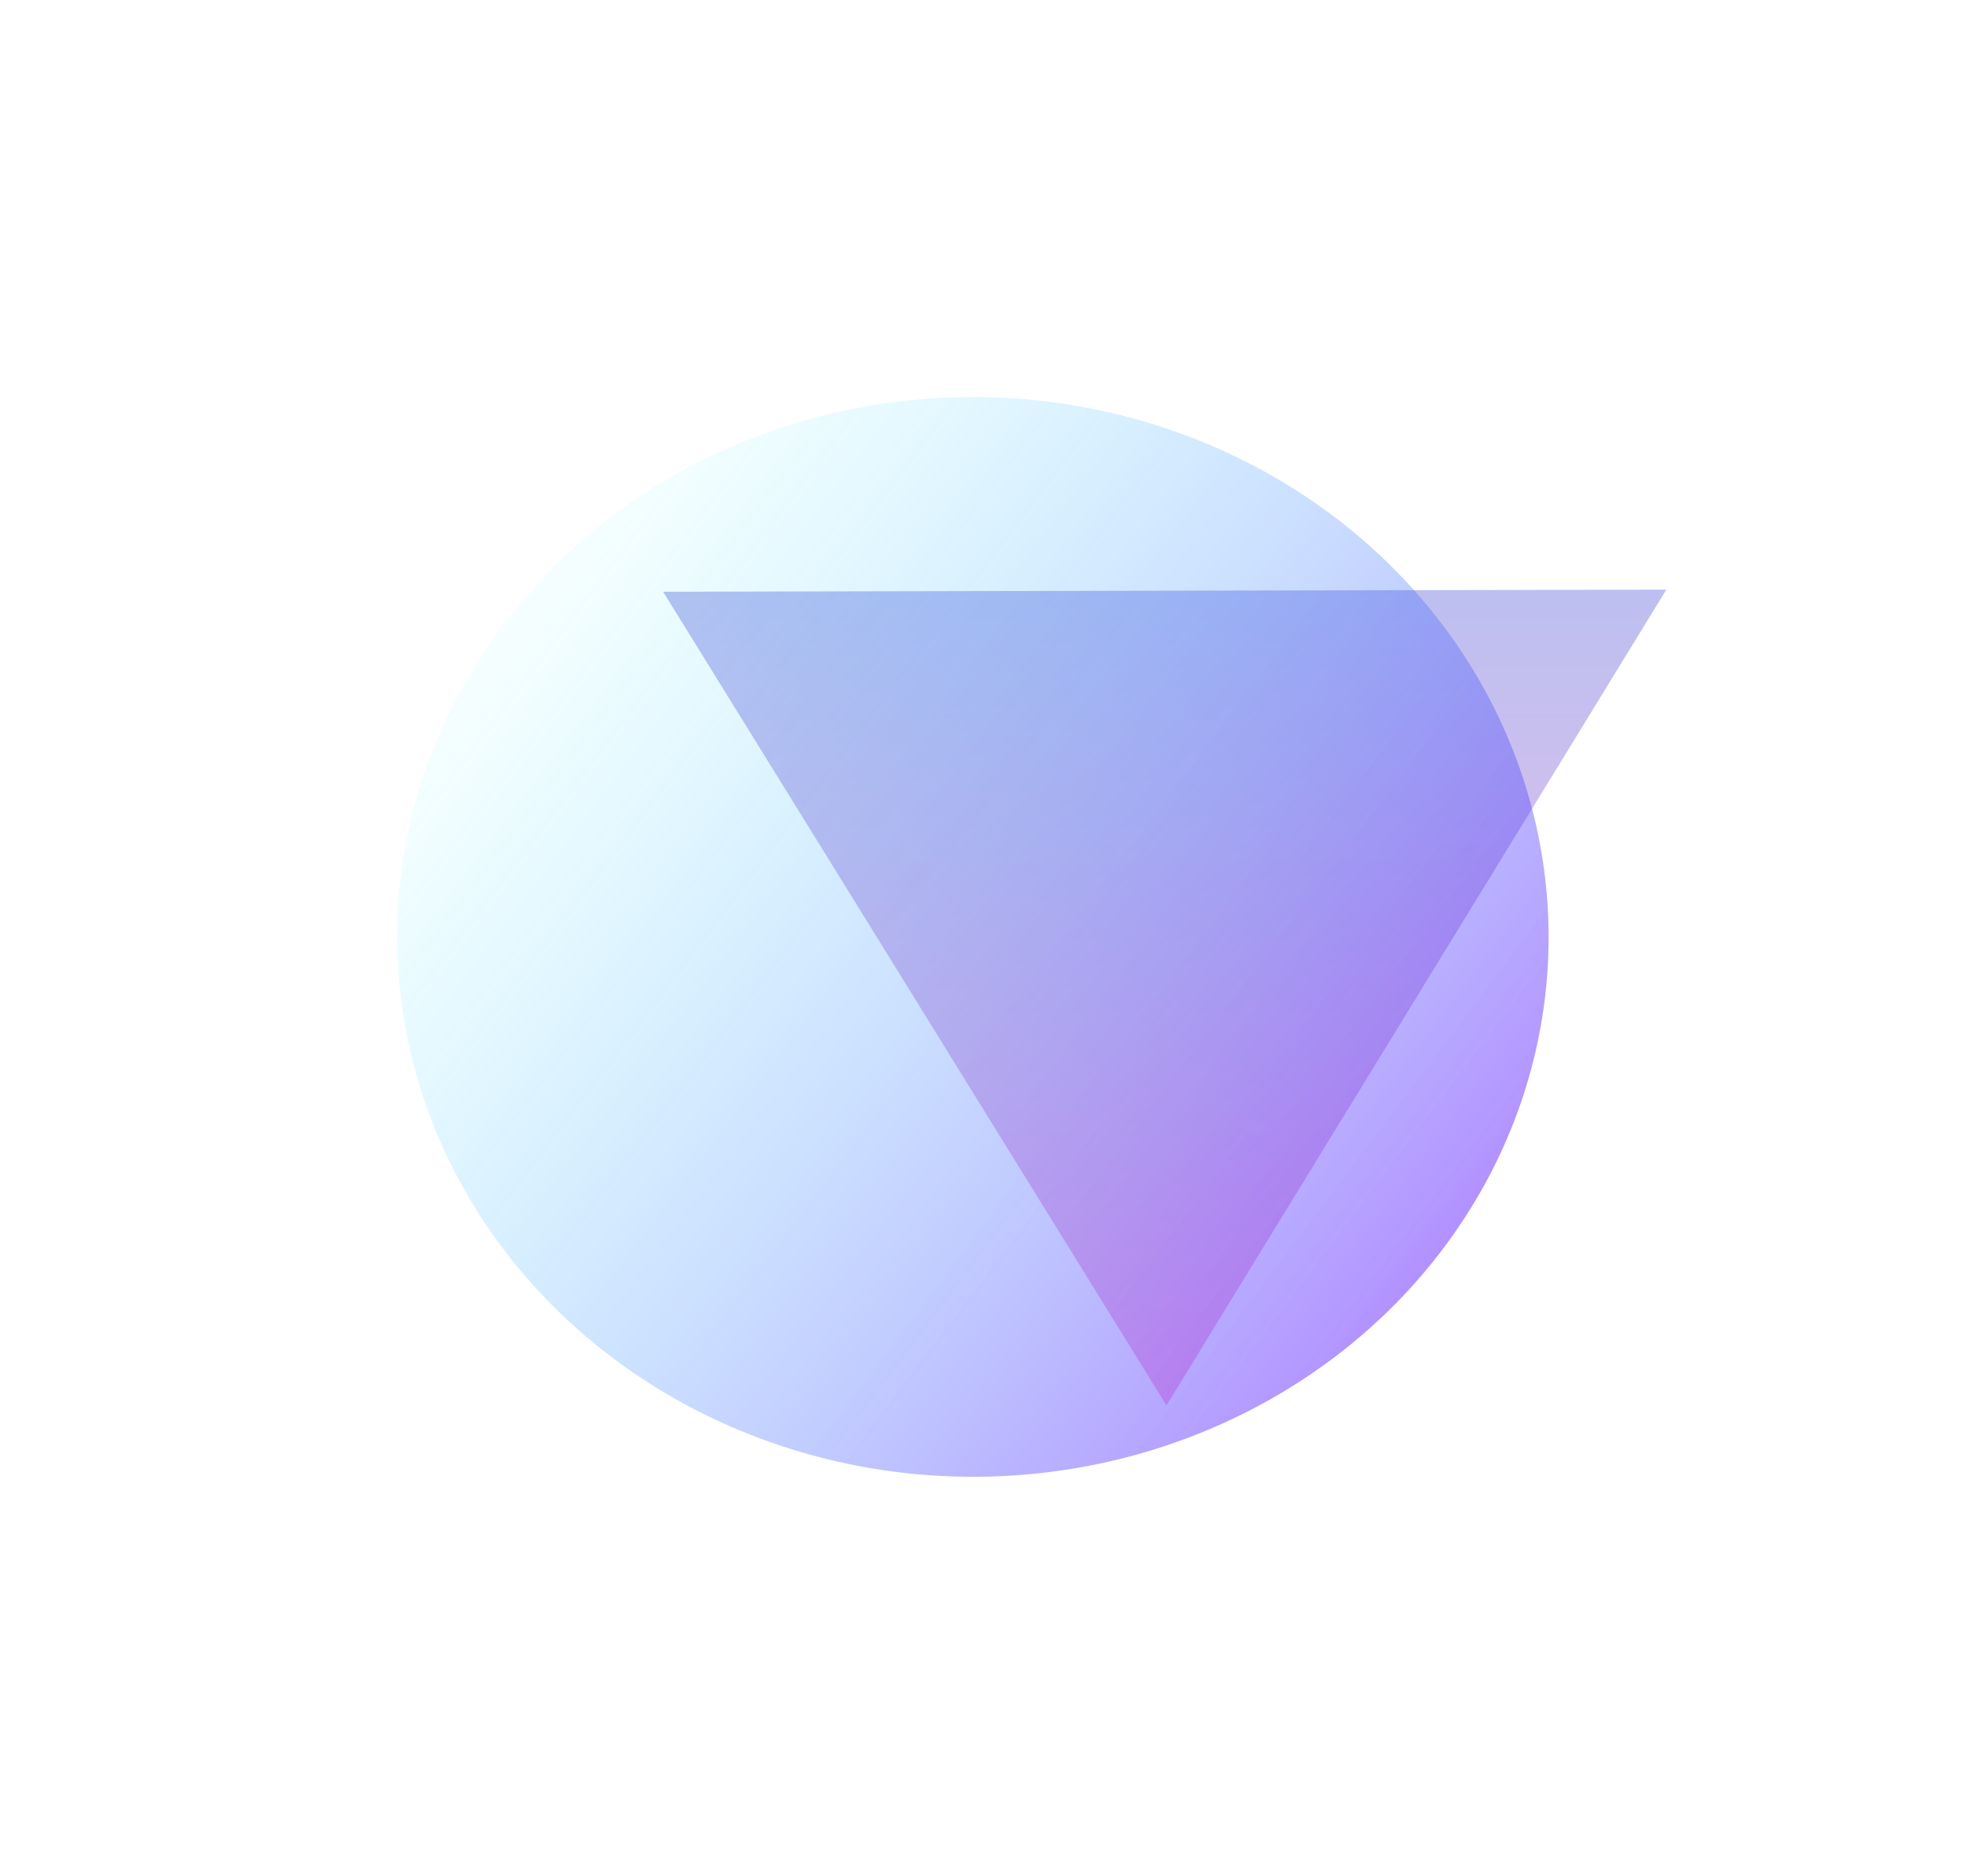 <?xml version="1.0" encoding="UTF-8"?> <svg xmlns="http://www.w3.org/2000/svg" width="1808" height="1726" viewBox="0 0 1808 1726" fill="none"><g filter="url(#filter0_f_177_570)"><path d="M1073.26 1293.22L1533.19 542.566L610.144 544.522L1073.26 1293.22Z" fill="url(#paint0_linear_177_570)" fill-opacity="0.5"></path></g><g filter="url(#filter1_f_177_570)"><ellipse cx="496.621" cy="529.508" rx="496.621" ry="529.508" transform="matrix(-0.029 -1 -1 0.025 1439.08 1345.51)" fill="url(#paint1_linear_177_570)" fill-opacity="0.5"></ellipse></g><defs><filter id="filter0_f_177_570" x="335.663" y="268.086" width="1472.01" height="1299.61" filterUnits="userSpaceOnUse" color-interpolation-filters="sRGB"><feFlood flood-opacity="0" result="BackgroundImageFix"></feFlood><feBlend mode="normal" in="SourceGraphic" in2="BackgroundImageFix" result="shape"></feBlend><feGaussianBlur stdDeviation="137.24" result="effect1_foregroundBlur_177_570"></feGaussianBlur></filter><filter id="filter1_f_177_570" x="-0.001" y="0" width="1791.01" height="1725.16" filterUnits="userSpaceOnUse" color-interpolation-filters="sRGB"><feFlood flood-opacity="0" result="BackgroundImageFix"></feFlood><feBlend mode="normal" in="SourceGraphic" in2="BackgroundImageFix" result="shape"></feBlend><feGaussianBlur stdDeviation="182.987" result="effect1_foregroundBlur_177_570"></feGaussianBlur></filter><linearGradient id="paint0_linear_177_570" x1="1073.26" y1="1293.22" x2="1071.14" y2="293.653" gradientUnits="userSpaceOnUse"><stop stop-color="#FF7BCA"></stop><stop offset="1" stop-color="#4E83EB"></stop></linearGradient><linearGradient id="paint1_linear_177_570" x1="102.667" y1="72.977" x2="853.747" y2="1012.76" gradientUnits="userSpaceOnUse"><stop stop-color="#6100FF"></stop><stop offset="1" stop-color="#00FFFF" stop-opacity="0"></stop></linearGradient></defs></svg> 
